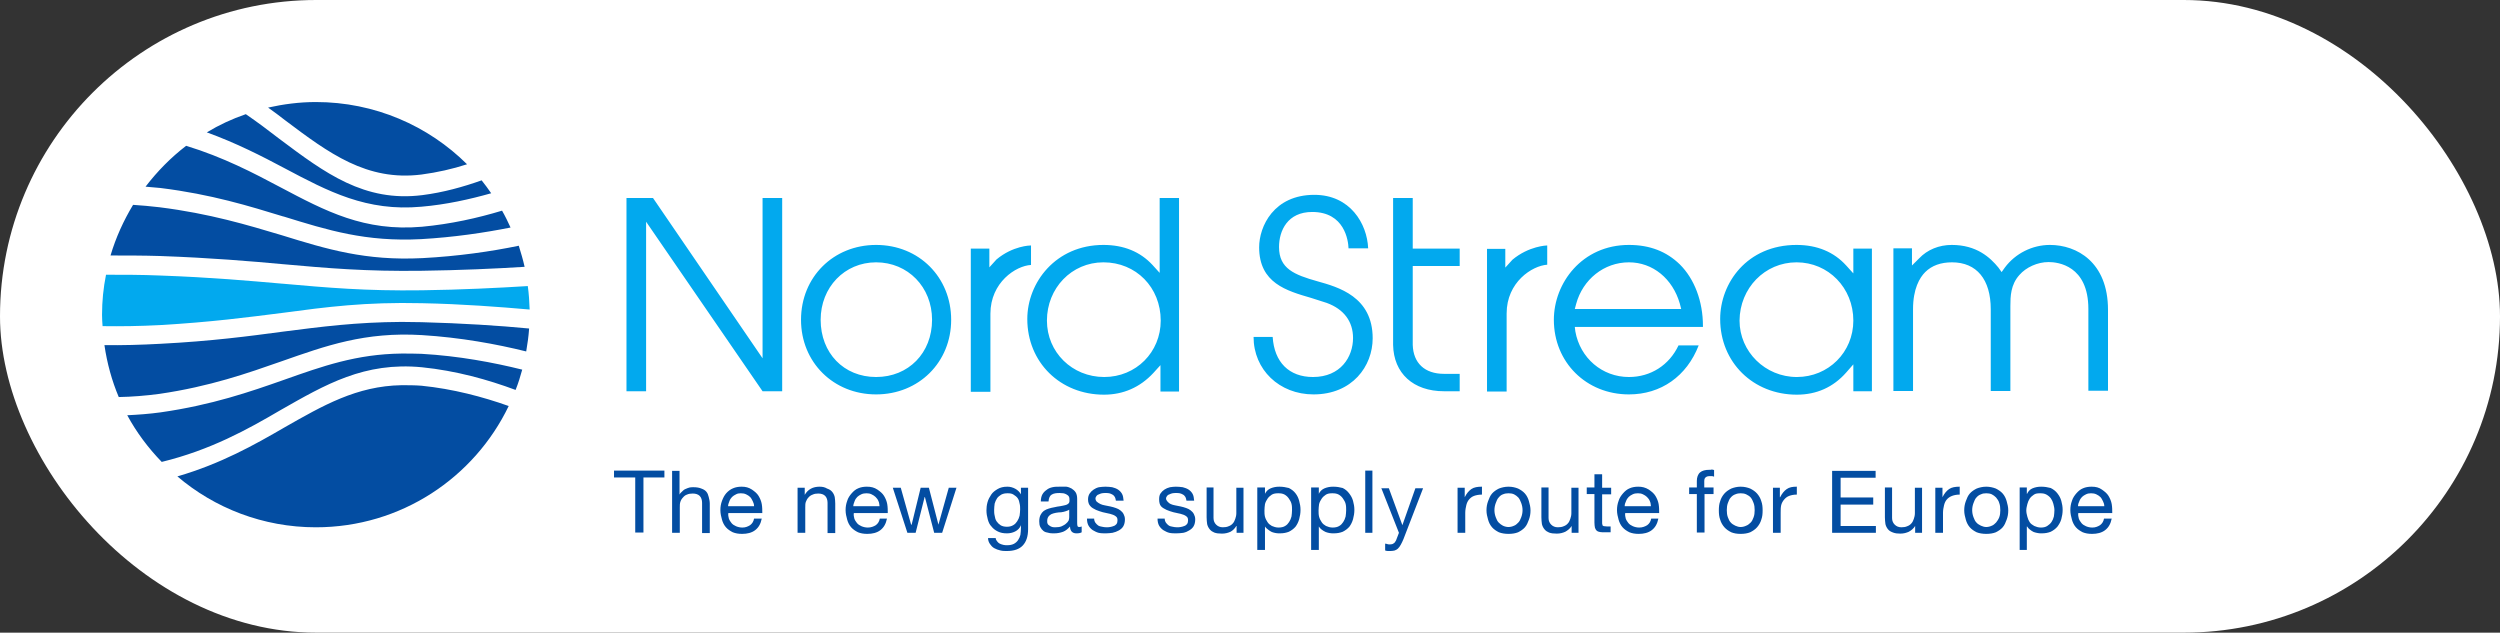 <svg width="245" height="62" viewBox="0 0 245 62" fill="none" xmlns="http://www.w3.org/2000/svg">
<rect x="0" y="0" width="245" height="62" fill="#333333" stroke="none"/>
<rect width="245" height="62" rx="31" fill="white"/>
<g clip-path="url(#clip0_1574_1440)">
<path fill-rule="evenodd" clip-rule="evenodd" d="M30.953 10C29.341 10 27.781 10.207 26.274 10.543C26.846 10.956 27.417 11.369 27.937 11.783C32.227 15.012 35.944 17.777 41.3 17.105C42.859 16.898 44.341 16.562 45.771 16.098C41.975 12.325 36.724 10 30.953 10ZM24.09 11.188C25.26 11.989 26.352 12.816 27.391 13.617C31.837 16.95 35.71 19.844 41.404 19.12C43.431 18.862 45.381 18.319 47.201 17.674C47.539 18.087 47.825 18.5 48.136 18.939C46.031 19.534 43.717 20.05 41.3 20.257C35.918 20.748 32.175 18.759 27.885 16.485C25.65 15.296 23.18 14.03 20.268 12.971C21.464 12.248 22.738 11.654 24.09 11.188ZM18.241 14.289C21.88 15.4 24.844 16.95 27.469 18.345C31.915 20.696 35.71 22.712 41.352 22.221C44.159 21.962 46.811 21.368 49.202 20.645C49.514 21.187 49.774 21.73 50.034 22.298C47.435 22.815 44.445 23.254 41.273 23.435C35.84 23.719 32.123 22.557 27.781 21.213H27.755C24.454 20.206 20.736 19.043 15.719 18.423C15.225 18.371 14.731 18.345 14.263 18.294C15.433 16.769 16.759 15.426 18.241 14.289ZM13.041 20.076C12.106 21.627 11.352 23.28 10.832 25.037C12.392 25.037 14.029 25.037 15.693 25.089C20.762 25.27 24.61 25.605 27.729 25.89C32.071 26.277 35.84 26.613 41.352 26.535C45.069 26.484 48.552 26.329 51.412 26.148C51.256 25.45 51.048 24.753 50.84 24.081C48.111 24.649 44.861 25.114 41.404 25.295C35.814 25.58 32.019 24.417 27.599 23.048C24.298 22.066 20.58 20.929 15.615 20.309C14.731 20.206 13.873 20.128 13.041 20.076ZM39.35 31.548C34.904 31.574 31.525 32.013 27.703 32.504C24.428 32.943 20.736 33.434 15.719 33.692C13.821 33.796 11.976 33.847 10.234 33.822C10.494 35.604 10.962 37.309 11.638 38.911C12.938 38.886 14.263 38.782 15.615 38.601C20.58 37.878 24.298 36.56 27.547 35.423C31.967 33.873 35.762 32.504 41.352 32.84C45.121 33.072 48.656 33.718 51.568 34.442C51.698 33.692 51.802 32.943 51.854 32.194C48.916 31.91 45.251 31.677 41.325 31.574C40.65 31.574 40 31.548 39.35 31.548ZM39.35 34.648C39.974 34.648 40.624 34.648 41.3 34.674C44.965 34.881 48.37 35.527 51.178 36.224C50.996 36.896 50.788 37.568 50.528 38.214C47.825 37.206 44.679 36.328 41.352 35.992C35.71 35.449 31.915 37.671 27.469 40.203C24.298 42.063 20.632 44.105 15.849 45.267C14.523 43.898 13.379 42.373 12.47 40.694C13.535 40.642 14.627 40.565 15.745 40.41C20.788 39.686 24.506 38.395 27.807 37.232C31.603 35.888 34.93 34.7 39.35 34.648ZM39.35 37.749C39.974 37.749 40.624 37.749 41.3 37.8C44.393 38.11 47.305 38.886 49.852 39.79C46.473 46.817 39.298 51.675 30.953 51.675C25.78 51.675 21.022 49.789 17.383 46.688C21.646 45.448 24.948 43.588 27.885 41.883C31.655 39.738 34.956 37.826 39.35 37.749Z" fill="#034DA2"/>
<path fill-rule="evenodd" clip-rule="evenodd" d="M27.625 30.67C32.045 30.076 35.814 29.585 41.352 29.714C45.277 29.792 48.943 30.076 51.906 30.334C51.88 29.559 51.828 28.784 51.724 28.035C48.786 28.216 45.225 28.396 41.352 28.448C35.84 28.526 32.071 28.19 27.703 27.802H27.677C24.428 27.518 20.736 27.182 15.693 27.001C13.873 26.924 12.106 26.924 10.39 26.924C10.13 28.216 10 29.508 10 30.851C10 31.239 10.026 31.6 10.052 31.962C11.846 31.988 13.717 31.962 15.667 31.859C20.659 31.574 24.35 31.084 27.625 30.67Z" fill="#02A9EE"/>
<path fill-rule="evenodd" clip-rule="evenodd" d="M128.803 19.094C124.826 19.094 123.396 22.194 123.396 24.235C123.396 27.749 126.099 28.498 128.491 29.196C128.517 29.196 130.025 29.687 130.025 29.687C131.715 30.307 132.598 31.521 132.598 33.123C132.598 34.983 131.377 36.947 128.673 36.947C126.333 36.947 124.878 35.5 124.722 33.02C124.722 33.02 123.318 33.02 122.85 33.02C122.85 36.224 125.371 38.652 128.725 38.652C132.52 38.652 134.522 35.888 134.522 33.149C134.522 29.067 131.143 28.137 129.115 27.568C126.827 26.922 125.345 26.328 125.345 24.209C125.345 22.608 126.177 20.773 128.595 20.773C131.767 20.773 132.13 23.564 132.156 24.339H134.08C133.976 21.91 132.312 19.094 128.803 19.094ZM61.395 19.404V38.342H63.318V21.729C63.318 21.729 74.497 38.006 74.731 38.342H76.654V19.404H74.731V35.112C74.731 35.112 64.228 19.74 63.994 19.404H61.395ZM113.647 19.404V26.741L112.945 25.966C111.749 24.674 110.138 24.003 108.136 24.003C103.457 24.003 100.675 27.697 100.675 31.263C100.675 35.5 103.898 38.678 108.188 38.678C110.086 38.678 111.723 37.955 113.023 36.559L113.725 35.784V38.368H115.545V19.404H113.647ZM136.524 19.404V33.795C136.576 36.585 138.5 38.342 141.515 38.342H143.049V36.637H141.515C139.617 36.637 138.5 35.578 138.448 33.795V26.07H143.049V24.364H138.448V19.404H136.524ZM85.857 24.003C81.672 24.003 78.5 27.155 78.5 31.34C78.5 35.5 81.672 38.652 85.857 38.652C90.043 38.652 93.214 35.5 93.214 31.34C93.214 27.181 90.069 24.003 85.857 24.003ZM159.635 24.003C155.033 24.003 152.278 27.749 152.278 31.34C152.278 35.5 155.449 38.652 159.635 38.652C162.78 38.652 165.302 36.869 166.472 33.846H164.496C163.586 35.784 161.766 36.947 159.635 36.947C157.009 36.947 154.851 35.087 154.383 32.477L154.331 32.038H166.888C166.888 32.012 166.888 31.935 166.888 31.935C166.888 29.532 166.056 27.336 164.626 25.915C163.326 24.649 161.688 24.003 159.635 24.003ZM176.064 24.003C171.203 24.003 168.577 27.749 168.577 31.263C168.577 35.5 171.801 38.678 176.09 38.678C178.014 38.678 179.652 37.955 180.926 36.508L181.627 35.707V38.342H183.447V24.364H181.627V26.793L180.926 26.018C179.73 24.7 178.092 24.003 176.064 24.003ZM191.272 24.003C190.024 24.003 188.88 24.468 188.075 25.32L187.373 26.018V24.339H185.553V38.316H187.477V30.307C187.477 28.292 188.127 27.206 188.672 26.664C189.322 26.018 190.206 25.708 191.298 25.708C193.716 25.708 195.094 27.387 195.094 30.307V38.316H197.017C197.017 37.567 197.017 30.049 197.017 29.997C197.017 29.041 197.043 27.904 197.901 26.948C198.551 26.199 199.669 25.682 200.761 25.682C201.671 25.682 204.66 26.018 204.66 30.281V38.291H206.584V30.359C206.584 25.682 203.516 24.003 200.891 24.003C199.175 24.003 197.511 24.829 196.471 26.225L196.159 26.664L195.847 26.225C195.042 25.243 193.716 24.003 191.272 24.003ZM101.039 24.054V25.966C99.557 26.044 97.061 27.672 97.061 30.746V38.394H95.138V24.364H96.957V26.199L97.659 25.424C99.271 24.08 100.961 24.054 101.039 24.054ZM151.628 24.054C151.576 24.054 149.834 24.106 148.222 25.45L147.52 26.225V24.39H145.727V38.368H147.65V30.72C147.65 27.646 150.146 26.044 151.628 25.941V24.054ZM85.857 25.708C88.977 25.708 91.342 28.137 91.342 31.34C91.342 34.596 89.029 36.947 85.857 36.947C82.686 36.947 80.424 34.596 80.424 31.34C80.424 28.163 82.763 25.708 85.857 25.708ZM108.136 25.708C111.333 25.708 113.751 28.163 113.751 31.418C113.751 34.518 111.333 36.947 108.214 36.947C105.068 36.947 102.599 34.518 102.599 31.418C102.599 28.24 105.016 25.708 108.136 25.708ZM159.635 25.708C161.974 25.708 163.924 27.31 164.626 29.764L164.756 30.281H154.331L154.461 29.79C155.111 27.387 157.191 25.708 159.635 25.708ZM176.064 25.708C179.184 25.708 181.627 28.214 181.627 31.418C181.627 34.518 179.184 36.947 176.09 36.947C172.997 36.947 170.475 34.467 170.475 31.418C170.501 28.24 172.945 25.708 176.064 25.708Z" fill="#02A9EE"/>
<path fill-rule="evenodd" clip-rule="evenodd" d="M167.512 46.041C167.122 46.041 166.81 46.119 166.602 46.3C166.394 46.481 166.29 46.791 166.29 47.127V47.773H165.536V48.418H166.29V52.191H167.044V48.418H167.928V47.773H167.018V47.152C167.018 46.946 167.07 46.842 167.174 46.765C167.278 46.687 167.382 46.661 167.564 46.661C167.616 46.661 167.72 46.661 167.798 46.661C167.876 46.661 167.928 46.713 167.98 46.713V46.067C167.902 46.041 167.85 46.016 167.746 46.016C167.694 46.041 167.59 46.041 167.512 46.041ZM60.173 46.119V46.791H62.253V52.191H63.058V46.791H65.112V46.119H60.173ZM65.866 46.119V52.216H66.62V49.736C66.62 49.529 66.62 49.349 66.672 49.194C66.724 49.013 66.828 48.858 66.932 48.754C67.036 48.625 67.166 48.522 67.322 48.47C67.478 48.393 67.686 48.367 67.894 48.367C68.18 48.367 68.414 48.444 68.57 48.599C68.726 48.754 68.804 49.013 68.804 49.271V52.242H69.558V49.349C69.558 49.116 69.505 48.909 69.454 48.703C69.401 48.496 69.35 48.341 69.22 48.186C69.09 48.031 68.934 47.953 68.726 47.876C68.544 47.798 68.284 47.747 67.972 47.747C67.842 47.747 67.712 47.747 67.582 47.773C67.452 47.798 67.296 47.876 67.166 47.928C67.036 47.979 66.958 48.057 66.854 48.16C66.75 48.263 66.646 48.341 66.594 48.47V46.145H65.866V46.119ZM133.794 46.119V52.216H134.496V46.119H133.794ZM179.548 46.119V52.216H183.837V51.545H180.38V49.452H183.577V48.754H180.38V46.817H183.811V46.145H179.548V46.119ZM156.255 46.455V47.773H155.501V48.418H156.255V51.209C156.255 51.416 156.281 51.596 156.307 51.726C156.359 51.855 156.411 51.958 156.489 52.01C156.567 52.087 156.671 52.113 156.801 52.139C156.931 52.165 157.087 52.165 157.295 52.165H157.841V51.596H157.529C157.425 51.596 157.321 51.571 157.243 51.571C157.165 51.571 157.113 51.545 157.087 51.519C157.035 51.493 157.035 51.467 157.035 51.416C157.009 51.364 157.009 51.286 157.009 51.183V48.444H157.893V47.798H157.009V46.481H156.255V46.455ZM72.677 47.695C72.365 47.695 72.079 47.747 71.845 47.85C71.585 47.953 71.351 48.134 71.169 48.341C70.987 48.548 70.857 48.806 70.753 49.09C70.649 49.374 70.597 49.659 70.597 49.995C70.597 50.33 70.675 50.64 70.753 50.925C70.831 51.209 70.961 51.467 71.143 51.674C71.325 51.881 71.559 52.036 71.819 52.165C72.079 52.268 72.365 52.32 72.729 52.32C73.223 52.32 73.665 52.216 74.003 51.958C74.341 51.7 74.549 51.338 74.653 50.821H73.899C73.847 51.105 73.717 51.312 73.509 51.467C73.301 51.596 73.067 51.7 72.755 51.7C72.521 51.7 72.313 51.648 72.131 51.571C71.949 51.493 71.793 51.39 71.689 51.261C71.585 51.131 71.481 50.976 71.429 50.821C71.377 50.64 71.351 50.459 71.377 50.279H74.705C74.705 50.02 74.705 49.71 74.653 49.4C74.601 49.116 74.497 48.858 74.341 48.599C74.185 48.341 73.951 48.16 73.691 47.979C73.379 47.773 73.067 47.695 72.677 47.695ZM80.32 47.695C79.67 47.695 79.176 47.953 78.864 48.496V47.798H78.162V52.216H78.916V49.736C78.916 49.529 78.916 49.349 78.968 49.194C79.02 49.038 79.124 48.858 79.228 48.754C79.332 48.625 79.488 48.522 79.644 48.47C79.8 48.393 79.982 48.367 80.19 48.367C80.476 48.367 80.71 48.444 80.866 48.599C81.022 48.754 81.1 49.013 81.1 49.271V52.242H81.854V49.349C81.854 49.116 81.828 48.909 81.802 48.703C81.75 48.496 81.672 48.341 81.542 48.186C81.412 48.031 81.256 47.953 81.048 47.876C80.84 47.747 80.606 47.695 80.32 47.695ZM84.947 47.695C84.635 47.695 84.349 47.747 84.115 47.85C83.856 47.953 83.647 48.134 83.466 48.341C83.284 48.548 83.102 48.806 83.024 49.09C82.92 49.374 82.868 49.659 82.868 49.995C82.868 50.33 82.946 50.64 83.024 50.925C83.102 51.209 83.232 51.467 83.413 51.674C83.596 51.881 83.829 52.036 84.09 52.165C84.349 52.268 84.635 52.32 84.999 52.32C85.493 52.32 85.935 52.216 86.273 51.958C86.611 51.7 86.819 51.338 86.923 50.821H86.221C86.169 51.105 86.039 51.312 85.831 51.467C85.623 51.596 85.363 51.7 85.051 51.7C84.817 51.7 84.609 51.648 84.427 51.571C84.245 51.493 84.09 51.39 83.986 51.261C83.882 51.131 83.778 50.976 83.725 50.821C83.674 50.64 83.647 50.459 83.674 50.279H87.001C87.001 50.02 87.001 49.71 86.949 49.4C86.897 49.116 86.793 48.858 86.637 48.599C86.481 48.341 86.247 48.16 85.987 47.979C85.675 47.773 85.363 47.695 84.947 47.695ZM98.725 47.695C98.335 47.695 98.023 47.773 97.763 47.928C97.504 48.083 97.296 48.238 97.14 48.47C96.984 48.703 96.854 48.935 96.776 49.219C96.698 49.504 96.672 49.762 96.672 50.02C96.672 50.33 96.724 50.615 96.802 50.899C96.88 51.183 96.984 51.416 97.166 51.596C97.322 51.803 97.529 51.958 97.79 52.087C98.049 52.216 98.335 52.268 98.673 52.268C98.959 52.268 99.219 52.216 99.479 52.087C99.739 51.958 99.947 51.751 100.051 51.467V51.751C100.051 51.984 100.025 52.216 99.999 52.423C99.947 52.63 99.869 52.785 99.765 52.94C99.661 53.095 99.505 53.224 99.349 53.302C99.193 53.379 98.985 53.431 98.725 53.431C98.595 53.431 98.491 53.431 98.361 53.405C98.231 53.379 98.076 53.327 97.972 53.276C97.868 53.224 97.79 53.147 97.712 53.043C97.633 52.94 97.582 52.862 97.582 52.733H96.828C96.828 52.966 96.906 53.147 97.01 53.302C97.114 53.457 97.244 53.612 97.426 53.715C97.608 53.818 97.816 53.896 98.049 53.947C98.257 53.999 98.465 53.999 98.673 53.999C99.375 53.999 99.895 53.818 100.233 53.457C100.571 53.095 100.753 52.578 100.753 51.855V47.798H100.051V48.444C99.921 48.212 99.739 48.031 99.505 47.902C99.271 47.773 99.011 47.695 98.725 47.695ZM103.847 47.695C103.613 47.695 103.353 47.695 103.145 47.747C102.911 47.798 102.729 47.876 102.573 48.005C102.391 48.134 102.261 48.263 102.157 48.444C102.053 48.625 102.001 48.883 102.001 49.142H102.755C102.781 48.806 102.885 48.574 103.067 48.47C103.275 48.341 103.535 48.315 103.847 48.315C103.951 48.315 104.081 48.341 104.211 48.341C104.315 48.367 104.419 48.393 104.497 48.444C104.601 48.496 104.705 48.574 104.757 48.677C104.809 48.78 104.809 48.909 104.809 49.064C104.809 49.194 104.783 49.271 104.705 49.349C104.627 49.426 104.523 49.478 104.393 49.504C104.263 49.529 104.081 49.581 103.899 49.607C103.717 49.633 103.509 49.659 103.327 49.71C103.145 49.736 102.963 49.788 102.781 49.84C102.599 49.891 102.443 49.969 102.287 50.072C102.157 50.175 102.053 50.304 101.975 50.46C101.897 50.615 101.845 50.821 101.845 51.08C101.845 51.312 101.871 51.493 101.949 51.648C102.027 51.803 102.131 51.932 102.261 52.036C102.391 52.139 102.573 52.191 102.755 52.216C102.937 52.268 103.093 52.268 103.301 52.268C103.613 52.268 103.899 52.216 104.185 52.113C104.445 52.01 104.653 51.829 104.861 51.596C104.861 51.829 104.938 52.01 105.042 52.113C105.146 52.216 105.302 52.268 105.484 52.268C105.718 52.268 105.874 52.242 106.004 52.165V51.596C105.926 51.622 105.848 51.648 105.77 51.648C105.666 51.648 105.588 51.596 105.588 51.519C105.562 51.441 105.562 51.312 105.562 51.131V48.883C105.562 48.625 105.51 48.393 105.406 48.238C105.302 48.083 105.172 47.979 105.016 47.876C104.861 47.798 104.705 47.721 104.497 47.695C104.263 47.695 104.055 47.695 103.847 47.695ZM108.318 47.695C108.136 47.695 107.902 47.721 107.694 47.747C107.486 47.798 107.33 47.876 107.174 47.979C107.018 48.083 106.888 48.212 106.784 48.367C106.68 48.522 106.628 48.728 106.628 48.935C106.628 49.219 106.706 49.452 106.862 49.607C106.992 49.762 107.2 49.865 107.408 49.969C107.616 50.046 107.85 50.15 108.084 50.201C108.344 50.253 108.578 50.304 108.786 50.356C108.994 50.408 109.202 50.485 109.332 50.589C109.488 50.692 109.514 50.821 109.514 51.002C109.514 51.131 109.488 51.261 109.41 51.364C109.332 51.441 109.254 51.519 109.15 51.545C109.046 51.596 108.916 51.622 108.786 51.648C108.656 51.674 108.552 51.674 108.422 51.674C108.266 51.674 108.136 51.648 108.006 51.622C107.876 51.596 107.72 51.571 107.616 51.493C107.512 51.416 107.434 51.338 107.356 51.235C107.278 51.131 107.226 50.976 107.226 50.821H106.524C106.524 51.105 106.576 51.338 106.68 51.519C106.784 51.7 106.94 51.855 107.096 51.958C107.278 52.061 107.46 52.165 107.668 52.216C107.902 52.268 108.136 52.268 108.37 52.268C108.604 52.268 108.786 52.242 109.02 52.216C109.254 52.165 109.462 52.087 109.644 51.984C109.826 51.881 109.982 51.751 110.086 51.571C110.19 51.39 110.242 51.157 110.242 50.899C110.242 50.692 110.19 50.537 110.112 50.382C110.034 50.227 109.93 50.124 109.8 50.02C109.67 49.917 109.514 49.84 109.358 49.788C109.176 49.736 108.994 49.659 108.812 49.633C108.63 49.581 108.474 49.581 108.292 49.529C108.11 49.504 107.98 49.452 107.85 49.4C107.72 49.349 107.59 49.245 107.486 49.168C107.408 49.09 107.356 48.961 107.356 48.858C107.356 48.754 107.408 48.677 107.46 48.599C107.512 48.522 107.59 48.47 107.694 48.444C107.798 48.393 107.876 48.367 107.98 48.341C108.084 48.315 108.24 48.315 108.344 48.315C108.474 48.315 108.578 48.315 108.708 48.341C108.812 48.367 108.942 48.418 109.02 48.47C109.124 48.522 109.176 48.599 109.254 48.703C109.306 48.806 109.332 48.909 109.358 49.064H110.112C110.086 48.806 110.06 48.574 109.956 48.393C109.852 48.212 109.722 48.083 109.566 47.979C109.41 47.876 109.202 47.798 108.994 47.747C108.786 47.721 108.578 47.695 108.318 47.695ZM115.233 47.695C115.051 47.695 114.843 47.721 114.661 47.747C114.453 47.798 114.271 47.876 114.115 47.979C113.959 48.083 113.829 48.212 113.725 48.367C113.621 48.522 113.595 48.728 113.595 48.935C113.595 49.219 113.647 49.452 113.777 49.607C113.907 49.762 114.115 49.865 114.323 49.969C114.531 50.046 114.765 50.15 114.999 50.201C115.259 50.253 115.493 50.304 115.701 50.356C115.909 50.408 116.117 50.485 116.247 50.589C116.403 50.692 116.429 50.821 116.429 51.002C116.429 51.131 116.403 51.261 116.325 51.364C116.247 51.441 116.169 51.519 116.065 51.545C115.961 51.596 115.831 51.622 115.701 51.648C115.571 51.674 115.467 51.674 115.337 51.674C115.181 51.674 115.051 51.648 114.921 51.622C114.791 51.596 114.635 51.571 114.531 51.493C114.427 51.416 114.349 51.338 114.271 51.235C114.193 51.131 114.141 50.976 114.141 50.821H113.439C113.439 51.105 113.491 51.338 113.595 51.519C113.699 51.7 113.855 51.855 114.011 51.958C114.193 52.061 114.375 52.165 114.583 52.216C114.817 52.268 115.051 52.268 115.285 52.268C115.519 52.268 115.753 52.242 115.961 52.216C116.195 52.165 116.377 52.087 116.533 51.984C116.715 51.881 116.871 51.751 116.975 51.571C117.079 51.39 117.131 51.157 117.131 50.899C117.131 50.692 117.079 50.537 117.001 50.382C116.923 50.227 116.819 50.124 116.689 50.02C116.559 49.917 116.403 49.84 116.247 49.788C116.065 49.736 115.883 49.659 115.701 49.633C115.519 49.581 115.363 49.581 115.181 49.529C114.999 49.504 114.869 49.452 114.739 49.4C114.609 49.349 114.505 49.245 114.427 49.168C114.349 49.09 114.271 48.961 114.271 48.858C114.271 48.754 114.323 48.677 114.375 48.599C114.427 48.522 114.505 48.47 114.609 48.444C114.713 48.393 114.791 48.367 114.895 48.341C114.999 48.315 115.155 48.315 115.259 48.315C115.389 48.315 115.493 48.315 115.623 48.341C115.727 48.367 115.857 48.418 115.935 48.47C116.039 48.522 116.091 48.599 116.169 48.703C116.221 48.806 116.247 48.909 116.273 49.064H117.027C117.001 48.806 116.975 48.574 116.871 48.393C116.767 48.212 116.637 48.083 116.481 47.979C116.325 47.876 116.117 47.798 115.909 47.747C115.701 47.721 115.493 47.695 115.233 47.695ZM125.372 47.695C125.06 47.695 124.8 47.747 124.54 47.85C124.28 47.953 124.072 48.16 123.968 48.393V47.773H123.214V53.896H123.968V51.596C124.046 51.726 124.176 51.829 124.28 51.906C124.384 51.984 124.514 52.087 124.644 52.139C124.774 52.191 124.904 52.216 125.034 52.242C125.164 52.268 125.32 52.268 125.424 52.268C125.762 52.268 126.047 52.216 126.307 52.113C126.567 51.984 126.775 51.829 126.957 51.622C127.113 51.416 127.243 51.157 127.321 50.873C127.399 50.589 127.451 50.279 127.451 49.969C127.451 49.659 127.399 49.374 127.321 49.09C127.243 48.806 127.139 48.574 126.957 48.341C126.801 48.134 126.567 47.953 126.307 47.824C126.021 47.747 125.71 47.695 125.372 47.695ZM130.649 47.695C130.337 47.695 130.077 47.747 129.817 47.85C129.557 47.953 129.349 48.16 129.245 48.393V47.773H128.491V53.896H129.245V51.596C129.323 51.726 129.427 51.829 129.531 51.906C129.635 51.984 129.791 52.087 129.921 52.139C130.051 52.191 130.181 52.216 130.311 52.242C130.441 52.268 130.597 52.268 130.701 52.268C131.039 52.268 131.325 52.216 131.585 52.113C131.845 51.984 132.053 51.829 132.235 51.622C132.391 51.416 132.521 51.157 132.599 50.873C132.677 50.589 132.729 50.279 132.729 49.969C132.729 49.659 132.677 49.374 132.599 49.09C132.521 48.806 132.391 48.574 132.209 48.341C132.053 48.134 131.845 47.953 131.585 47.824C131.299 47.747 131.013 47.695 130.649 47.695ZM145.207 47.695C144.817 47.695 144.453 47.747 144.193 47.928C143.933 48.108 143.725 48.367 143.543 48.728V47.798H142.841V52.216H143.595V50.253C143.595 49.969 143.647 49.736 143.699 49.504C143.751 49.297 143.829 49.116 143.959 48.961C144.089 48.806 144.245 48.677 144.453 48.599C144.661 48.522 144.947 48.47 145.233 48.47V47.695H145.207ZM147.832 47.695C147.494 47.695 147.156 47.773 146.897 47.876C146.637 48.005 146.403 48.16 146.221 48.367C146.039 48.574 145.935 48.832 145.831 49.116C145.727 49.4 145.675 49.684 145.675 50.02C145.675 50.356 145.753 50.64 145.831 50.925C145.909 51.209 146.039 51.467 146.221 51.674C146.403 51.881 146.637 52.036 146.897 52.165C147.156 52.268 147.494 52.32 147.832 52.32C148.196 52.32 148.508 52.268 148.768 52.165C149.028 52.036 149.262 51.881 149.444 51.674C149.626 51.467 149.73 51.209 149.834 50.925C149.938 50.64 149.99 50.356 149.99 50.02C149.99 49.684 149.912 49.4 149.834 49.116C149.756 48.832 149.626 48.574 149.444 48.367C149.262 48.16 149.028 48.005 148.768 47.876C148.508 47.773 148.196 47.695 147.832 47.695ZM160.545 47.695C160.233 47.695 159.947 47.747 159.713 47.85C159.453 47.953 159.245 48.134 159.063 48.341C158.881 48.548 158.699 48.806 158.621 49.09C158.517 49.374 158.465 49.659 158.465 49.995C158.465 50.33 158.543 50.64 158.621 50.925C158.699 51.209 158.829 51.467 159.011 51.674C159.193 51.881 159.427 52.036 159.687 52.165C159.947 52.268 160.233 52.32 160.597 52.32C161.091 52.32 161.532 52.216 161.87 51.958C162.208 51.7 162.416 51.338 162.52 50.821H161.818C161.766 51.105 161.636 51.312 161.428 51.467C161.22 51.596 160.961 51.7 160.649 51.7C160.415 51.7 160.207 51.648 160.025 51.571C159.843 51.493 159.687 51.39 159.583 51.261C159.479 51.131 159.375 50.976 159.323 50.821C159.271 50.64 159.245 50.459 159.271 50.279H162.598C162.598 50.02 162.598 49.71 162.546 49.4C162.494 49.116 162.39 48.858 162.234 48.599C162.078 48.341 161.844 48.16 161.584 47.979C161.246 47.773 160.935 47.695 160.545 47.695ZM170.579 47.695C170.241 47.695 169.929 47.773 169.669 47.876C169.409 48.005 169.175 48.16 168.993 48.367C168.811 48.574 168.655 48.832 168.577 49.116C168.473 49.4 168.447 49.684 168.447 50.02C168.447 50.356 168.473 50.64 168.577 50.925C168.655 51.209 168.811 51.467 168.993 51.674C169.175 51.881 169.409 52.036 169.669 52.165C169.929 52.268 170.215 52.32 170.579 52.32C170.943 52.32 171.255 52.268 171.515 52.165C171.775 52.036 172.009 51.881 172.191 51.674C172.373 51.467 172.529 51.209 172.607 50.925C172.711 50.64 172.737 50.356 172.737 50.02C172.737 49.684 172.711 49.4 172.607 49.116C172.529 48.832 172.373 48.574 172.191 48.367C172.009 48.16 171.775 48.005 171.515 47.876C171.255 47.773 170.943 47.695 170.579 47.695ZM176.064 47.695C175.674 47.695 175.362 47.747 175.103 47.928C174.843 48.108 174.635 48.367 174.453 48.728H174.427V47.798H173.751V52.216H174.505V50.253C174.505 49.969 174.505 49.736 174.557 49.504C174.609 49.297 174.713 49.116 174.843 48.961C174.973 48.806 175.129 48.677 175.336 48.599C175.544 48.522 175.778 48.47 176.09 48.47V47.695H176.064ZM192.026 47.695C191.636 47.695 191.272 47.747 191.012 47.928C190.752 48.108 190.544 48.367 190.362 48.728V47.798H189.66V52.216H190.414V50.253C190.414 49.969 190.466 49.736 190.518 49.504C190.57 49.297 190.648 49.116 190.778 48.961C190.908 48.806 191.09 48.677 191.298 48.599C191.506 48.522 191.74 48.47 192.052 48.47V47.695H192.026ZM194.652 47.695C194.314 47.695 193.976 47.773 193.716 47.876C193.456 48.005 193.222 48.16 193.04 48.367C192.858 48.574 192.754 48.832 192.65 49.116C192.546 49.4 192.494 49.684 192.494 50.02C192.494 50.356 192.572 50.64 192.65 50.925C192.728 51.209 192.858 51.467 193.04 51.674C193.222 51.881 193.456 52.036 193.716 52.165C193.976 52.268 194.314 52.32 194.652 52.32C195.016 52.32 195.328 52.268 195.588 52.165C195.848 52.036 196.082 51.881 196.264 51.674C196.445 51.467 196.549 51.209 196.653 50.925C196.757 50.64 196.809 50.356 196.809 50.02C196.809 49.684 196.731 49.4 196.653 49.116C196.575 48.832 196.445 48.574 196.264 48.367C196.082 48.16 195.848 48.005 195.588 47.876C195.328 47.773 194.99 47.695 194.652 47.695ZM200.033 47.695C199.721 47.695 199.461 47.747 199.201 47.85C198.941 47.953 198.759 48.16 198.655 48.393H198.629V47.773H197.927V53.896H198.629V51.596H198.655C198.733 51.726 198.837 51.829 198.941 51.906C199.045 51.984 199.175 52.087 199.305 52.139C199.435 52.191 199.591 52.216 199.721 52.242C199.851 52.268 199.955 52.268 200.085 52.268C200.423 52.268 200.709 52.216 200.969 52.113C201.229 51.984 201.437 51.829 201.619 51.622C201.775 51.416 201.931 51.157 202.009 50.873C202.087 50.589 202.139 50.279 202.139 49.969C202.139 49.659 202.087 49.374 202.009 49.09C201.931 48.806 201.801 48.574 201.619 48.341C201.463 48.134 201.229 47.953 200.969 47.824C200.683 47.747 200.371 47.695 200.033 47.695ZM204.972 47.695C204.66 47.695 204.374 47.747 204.14 47.85C203.88 47.953 203.672 48.134 203.49 48.341C203.309 48.548 203.127 48.806 203.049 49.09C202.945 49.374 202.893 49.659 202.893 49.995C202.893 50.33 202.971 50.64 203.049 50.925C203.127 51.209 203.257 51.467 203.438 51.674C203.62 51.881 203.854 52.036 204.114 52.165C204.374 52.268 204.66 52.32 205.024 52.32C205.518 52.32 205.96 52.216 206.298 51.958C206.636 51.7 206.844 51.338 206.948 50.821H206.194C206.142 51.105 206.012 51.312 205.804 51.467C205.596 51.596 205.362 51.7 205.05 51.7C204.816 51.7 204.608 51.648 204.426 51.571C204.244 51.493 204.088 51.39 203.984 51.261C203.88 51.131 203.776 50.976 203.724 50.821C203.672 50.64 203.646 50.459 203.672 50.279H207C207 50.02 207 49.71 206.948 49.4C206.896 49.116 206.792 48.858 206.636 48.599C206.48 48.341 206.246 48.16 205.986 47.979C205.7 47.773 205.388 47.695 204.972 47.695ZM87.495 47.798L88.925 52.216H89.731L90.615 48.703H90.641L91.55 52.216H92.33L93.734 47.798H92.98L91.966 51.416L91.031 47.798H90.225L89.341 51.416H89.289L88.275 47.798H87.495ZM118.249 47.798V50.692C118.249 50.925 118.275 51.183 118.301 51.364C118.353 51.571 118.431 51.726 118.561 51.881C118.691 52.036 118.821 52.113 119.002 52.191C119.21 52.268 119.444 52.294 119.756 52.294C120.094 52.294 120.354 52.216 120.588 52.113C120.822 51.984 121.004 51.803 121.16 51.545H121.186V52.216H121.862V47.798H121.16V50.304C121.16 50.511 121.108 50.692 121.056 50.847C121.004 51.002 120.926 51.183 120.822 51.286C120.718 51.416 120.562 51.519 120.406 51.571C120.25 51.648 120.042 51.674 119.834 51.674C119.548 51.674 119.34 51.571 119.184 51.416C119.028 51.261 118.925 51.054 118.925 50.77V47.773H118.249V47.798ZM135.354 47.798L137.096 52.216L136.81 52.966C136.732 53.095 136.68 53.198 136.576 53.25C136.472 53.327 136.368 53.353 136.212 53.353C136.134 53.353 136.056 53.353 135.978 53.327C135.9 53.302 135.822 53.276 135.744 53.276V53.947C135.822 53.973 135.926 53.999 136.004 53.999C136.082 53.999 136.186 53.999 136.264 53.999C136.42 53.999 136.576 53.973 136.68 53.947C136.81 53.896 136.914 53.844 136.992 53.767C137.096 53.663 137.2 53.534 137.278 53.379C137.356 53.224 137.46 53.043 137.538 52.837L139.462 47.85H138.708L137.434 51.467L136.108 47.85H135.354V47.798ZM151.056 47.798V50.692C151.056 50.925 151.082 51.183 151.108 51.364C151.16 51.571 151.238 51.726 151.368 51.881C151.498 52.036 151.628 52.113 151.81 52.191C152.018 52.268 152.252 52.294 152.564 52.294C152.902 52.294 153.162 52.216 153.396 52.113C153.63 51.984 153.864 51.803 154.02 51.545V52.216H154.695V47.798H153.994V50.304C153.994 50.511 153.942 50.692 153.89 50.847C153.838 51.002 153.76 51.183 153.656 51.286C153.552 51.416 153.396 51.519 153.24 51.571C153.084 51.648 152.876 51.674 152.668 51.674C152.382 51.674 152.174 51.571 152.018 51.416C151.862 51.261 151.758 51.054 151.758 50.77V47.773H151.056V47.798ZM184.721 47.798V50.692C184.721 50.925 184.747 51.183 184.773 51.364C184.825 51.571 184.903 51.726 185.033 51.881C185.163 52.036 185.319 52.113 185.527 52.191C185.735 52.268 185.943 52.294 186.229 52.294C186.567 52.294 186.827 52.216 187.061 52.113C187.295 51.984 187.529 51.803 187.685 51.545V52.216H188.361V47.798H187.659V50.304C187.659 50.511 187.607 50.692 187.555 50.847C187.503 51.002 187.425 51.183 187.321 51.286C187.217 51.416 187.061 51.519 186.905 51.571C186.749 51.648 186.541 51.674 186.333 51.674C186.047 51.674 185.839 51.571 185.683 51.416C185.527 51.261 185.423 51.054 185.423 50.77V47.773H184.721V47.798ZM72.599 48.341C72.781 48.341 72.963 48.367 73.119 48.444C73.275 48.522 73.405 48.599 73.509 48.703C73.613 48.806 73.691 48.961 73.769 49.116C73.847 49.271 73.899 49.426 73.899 49.607H71.351C71.351 49.426 71.429 49.271 71.481 49.116C71.533 48.961 71.637 48.806 71.741 48.703C71.845 48.599 71.975 48.522 72.131 48.444C72.261 48.367 72.417 48.341 72.599 48.341ZM84.921 48.341C85.103 48.341 85.259 48.367 85.415 48.444C85.571 48.522 85.701 48.599 85.805 48.703C85.909 48.806 86.039 48.961 86.091 49.116C86.169 49.271 86.169 49.426 86.195 49.607H83.621C83.621 49.426 83.7 49.271 83.751 49.116C83.803 48.961 83.907 48.806 84.011 48.703C84.115 48.599 84.245 48.522 84.401 48.444C84.557 48.367 84.739 48.341 84.921 48.341ZM98.751 48.341C98.985 48.341 99.167 48.367 99.323 48.47C99.479 48.574 99.635 48.677 99.739 48.832C99.843 48.987 99.895 49.168 99.921 49.349C99.973 49.529 99.973 49.736 99.973 49.917C99.973 50.124 99.947 50.33 99.921 50.537C99.869 50.744 99.791 50.925 99.687 51.08C99.583 51.235 99.479 51.364 99.297 51.467C99.115 51.571 98.933 51.622 98.673 51.622C98.439 51.622 98.206 51.571 98.049 51.467C97.894 51.364 97.763 51.235 97.659 51.08C97.555 50.925 97.504 50.718 97.478 50.537C97.426 50.33 97.426 50.15 97.426 49.969C97.426 49.762 97.452 49.555 97.478 49.349C97.529 49.168 97.608 48.987 97.712 48.832C97.816 48.677 97.972 48.574 98.127 48.47C98.335 48.367 98.517 48.341 98.751 48.341ZM125.268 48.341C125.502 48.341 125.71 48.367 125.892 48.47C126.073 48.574 126.203 48.703 126.307 48.858C126.411 49.013 126.515 49.168 126.567 49.374C126.619 49.581 126.619 49.788 126.619 49.995C126.619 50.201 126.593 50.408 126.567 50.615C126.515 50.821 126.437 51.002 126.333 51.157C126.229 51.312 126.125 51.441 125.944 51.545C125.788 51.648 125.554 51.7 125.294 51.7C125.034 51.7 124.826 51.622 124.644 51.545C124.462 51.441 124.332 51.338 124.228 51.183C124.124 51.028 124.02 50.847 123.968 50.64C123.916 50.434 123.916 50.253 123.916 50.02C123.916 49.814 123.942 49.607 123.968 49.4C124.02 49.194 124.124 49.013 124.228 48.858C124.332 48.703 124.488 48.574 124.644 48.47C124.826 48.367 125.034 48.341 125.268 48.341ZM130.571 48.341C130.805 48.341 131.013 48.367 131.195 48.47C131.377 48.574 131.507 48.703 131.611 48.858C131.715 49.013 131.819 49.168 131.871 49.374C131.923 49.581 131.923 49.788 131.923 49.995C131.923 50.201 131.897 50.408 131.871 50.615C131.819 50.821 131.741 51.002 131.637 51.157C131.533 51.312 131.429 51.441 131.247 51.545C131.091 51.648 130.857 51.7 130.597 51.7C130.337 51.7 130.129 51.622 129.947 51.545C129.765 51.441 129.635 51.338 129.531 51.183C129.427 51.028 129.323 50.847 129.271 50.64C129.219 50.434 129.219 50.253 129.219 50.02C129.219 49.814 129.245 49.607 129.271 49.4C129.323 49.194 129.427 49.013 129.531 48.858C129.635 48.703 129.791 48.574 129.947 48.47C130.129 48.367 130.311 48.341 130.571 48.341ZM147.832 48.341C148.014 48.341 148.222 48.367 148.378 48.444C148.534 48.522 148.664 48.625 148.794 48.754C148.924 48.909 149.002 49.09 149.08 49.297C149.158 49.504 149.21 49.736 149.21 49.995C149.21 50.253 149.158 50.485 149.08 50.692C149.002 50.899 148.924 51.08 148.794 51.209C148.664 51.338 148.534 51.467 148.378 51.519C148.222 51.596 148.014 51.648 147.832 51.648C147.65 51.648 147.442 51.596 147.286 51.519C147.13 51.441 147.001 51.338 146.871 51.209C146.741 51.08 146.663 50.899 146.585 50.692C146.507 50.485 146.455 50.253 146.455 49.995C146.455 49.736 146.507 49.504 146.585 49.297C146.663 49.09 146.741 48.883 146.871 48.754C147.001 48.599 147.13 48.496 147.286 48.444C147.468 48.367 147.65 48.341 147.832 48.341ZM160.519 48.341C160.701 48.341 160.857 48.367 161.013 48.444C161.169 48.522 161.298 48.599 161.402 48.703C161.506 48.806 161.636 48.961 161.688 49.116C161.766 49.271 161.766 49.426 161.792 49.607H159.219C159.219 49.426 159.271 49.271 159.349 49.116C159.401 48.961 159.505 48.806 159.609 48.703C159.713 48.599 159.843 48.522 159.999 48.444C160.155 48.367 160.311 48.341 160.519 48.341ZM170.579 48.341C170.761 48.341 170.969 48.367 171.125 48.444C171.281 48.522 171.463 48.625 171.567 48.754C171.697 48.909 171.775 49.09 171.853 49.297C171.931 49.504 171.957 49.736 171.957 49.995C171.957 50.253 171.931 50.485 171.853 50.692C171.775 50.899 171.697 51.08 171.567 51.209C171.437 51.338 171.281 51.467 171.125 51.519C170.969 51.596 170.761 51.648 170.579 51.648C170.397 51.648 170.241 51.596 170.059 51.519C169.903 51.441 169.721 51.338 169.617 51.209C169.487 51.08 169.409 50.899 169.331 50.692C169.253 50.485 169.227 50.253 169.227 49.995C169.227 49.736 169.253 49.504 169.331 49.297C169.409 49.09 169.487 48.883 169.617 48.754C169.747 48.599 169.903 48.496 170.059 48.444C170.241 48.367 170.397 48.341 170.579 48.341ZM194.652 48.341C194.834 48.341 195.042 48.367 195.198 48.444C195.354 48.522 195.484 48.625 195.614 48.754C195.744 48.909 195.874 49.09 195.926 49.297C196.004 49.504 196.03 49.736 196.03 49.995C196.03 50.253 196.004 50.485 195.926 50.692C195.848 50.899 195.718 51.08 195.614 51.209C195.484 51.338 195.354 51.467 195.198 51.519C195.042 51.596 194.834 51.648 194.652 51.648C194.47 51.648 194.314 51.596 194.132 51.519C193.976 51.441 193.794 51.338 193.69 51.209C193.56 51.08 193.482 50.899 193.404 50.692C193.326 50.485 193.274 50.253 193.274 49.995C193.274 49.736 193.326 49.504 193.404 49.297C193.482 49.09 193.56 48.883 193.69 48.754C193.82 48.599 193.976 48.496 194.132 48.444C194.288 48.367 194.444 48.341 194.652 48.341ZM199.929 48.341C200.163 48.341 200.371 48.367 200.553 48.47C200.735 48.574 200.891 48.703 200.995 48.858C201.099 49.013 201.177 49.168 201.229 49.374C201.281 49.581 201.333 49.788 201.333 49.995C201.333 50.201 201.307 50.408 201.281 50.615C201.229 50.821 201.151 51.002 201.047 51.157C200.943 51.312 200.787 51.441 200.631 51.545C200.475 51.648 200.267 51.7 200.007 51.7C199.747 51.7 199.539 51.622 199.357 51.545C199.175 51.441 199.019 51.338 198.915 51.183C198.811 51.028 198.733 50.847 198.681 50.64C198.629 50.434 198.577 50.253 198.577 50.02C198.577 49.814 198.629 49.607 198.681 49.4C198.733 49.194 198.811 49.013 198.915 48.858C199.019 48.703 199.175 48.574 199.331 48.47C199.487 48.367 199.669 48.341 199.929 48.341ZM204.92 48.341C205.102 48.341 205.284 48.367 205.44 48.444C205.596 48.522 205.726 48.599 205.83 48.703C205.934 48.806 206.012 48.961 206.09 49.116C206.168 49.271 206.22 49.426 206.22 49.607H203.646C203.646 49.426 203.698 49.271 203.776 49.116C203.828 48.961 203.932 48.806 204.036 48.703C204.14 48.599 204.27 48.522 204.426 48.444C204.582 48.367 204.738 48.341 204.92 48.341ZM104.783 49.943V50.692C104.783 50.795 104.757 50.899 104.731 51.002C104.679 51.105 104.575 51.235 104.471 51.312C104.367 51.416 104.211 51.493 104.055 51.571C103.873 51.648 103.691 51.674 103.431 51.674C103.327 51.674 103.223 51.674 103.119 51.648C103.015 51.622 102.937 51.571 102.859 51.519C102.781 51.467 102.703 51.416 102.677 51.338C102.625 51.261 102.625 51.157 102.625 51.054C102.625 50.873 102.677 50.718 102.755 50.615C102.833 50.511 102.911 50.459 103.041 50.382C103.171 50.33 103.327 50.279 103.483 50.253C103.639 50.227 103.847 50.201 104.003 50.201C104.159 50.175 104.315 50.15 104.445 50.098C104.575 50.046 104.705 50.02 104.783 49.943Z" fill="#034DA2"/>
</g>
<defs>
<clipPath id="clip0_1574_1440">
<rect width="197" height="44" fill="white" transform="translate(10 10)"/>
</clipPath>
</defs>
</svg>

